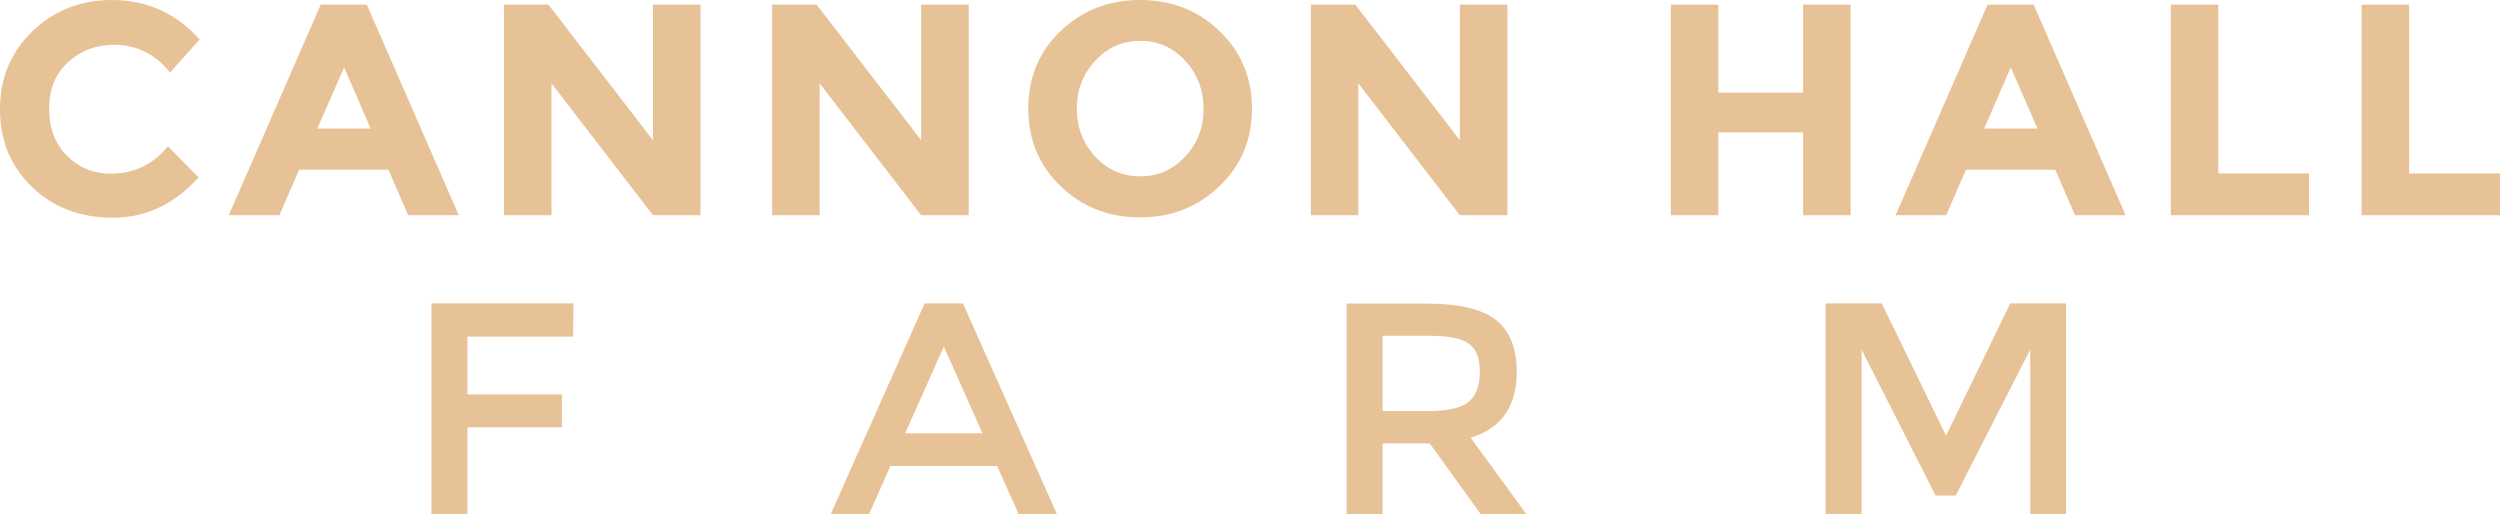 <svg width="141" height="29" viewBox="0 0 141 29" fill="none" xmlns="http://www.w3.org/2000/svg">
<path d="M6.375 12.28C8.222 12.28 9.836 11.518 11.197 10.004L9.471 8.25C8.629 9.282 7.552 9.794 6.243 9.794C5.279 9.794 4.456 9.463 3.786 8.791C3.116 8.12 2.771 7.237 2.771 6.135C2.771 5.032 3.127 4.15 3.847 3.498C4.568 2.847 5.431 2.526 6.436 2.526C7.695 2.526 8.75 3.047 9.593 4.09L11.258 2.225C9.928 0.742 8.273 0 6.304 0C4.538 0 3.045 0.591 1.827 1.764C0.609 2.937 0 4.411 0 6.165C0 7.919 0.599 9.383 1.797 10.535C2.995 11.698 4.517 12.28 6.375 12.28Z" fill="#E7C296"/>
<path d="M16.871 9.573H21.906L23.023 12.139H25.875L20.688 0.261H18.089L12.902 12.139H15.755L16.871 9.573ZM19.409 3.799L20.901 7.248H17.896L19.409 3.799Z" fill="#E7C296"/>
<path d="M31.103 4.701L36.828 12.139H39.508V0.261H36.828V7.909L30.931 0.261H28.423V12.139H31.103V4.701Z" fill="#E7C296"/>
<path d="M46.228 4.701L51.954 12.139H54.634V0.261H51.954V7.909L46.056 0.261H43.549V12.139H46.228V4.701Z" fill="#E7C296"/>
<path d="M64.297 12.26C66.074 12.26 67.566 11.668 68.784 10.495C70.002 9.322 70.612 7.869 70.612 6.125C70.612 4.381 70.002 2.927 68.784 1.754C67.566 0.581 66.074 0 64.297 0C62.521 0 61.029 0.591 59.811 1.754C58.593 2.927 57.994 4.381 57.994 6.125C57.994 7.869 58.603 9.322 59.811 10.495C61.029 11.668 62.521 12.26 64.297 12.26ZM61.77 3.428C62.46 2.676 63.303 2.306 64.308 2.306C65.313 2.306 66.155 2.676 66.846 3.428C67.536 4.18 67.881 5.082 67.881 6.135C67.881 7.197 67.536 8.09 66.846 8.831C66.155 9.573 65.313 9.944 64.308 9.944C63.303 9.944 62.46 9.573 61.77 8.831C61.08 8.09 60.734 7.187 60.734 6.135C60.734 5.072 61.08 4.17 61.77 3.428Z" fill="#E7C296"/>
<path d="M82.336 7.909L76.439 0.261H73.931V12.139H76.611V4.701L82.336 12.139H85.016V0.261H82.336V7.909Z" fill="#E7C296"/>
<path d="M96.914 7.468H101.695V12.139H104.375V0.261H101.695V5.223H96.914V0.261H94.234V12.139H96.914V7.468Z" fill="#E7C296"/>
<path d="M110.881 9.573H115.916L117.033 12.139H119.886L114.698 0.261H112.1L106.912 12.139H109.765L110.881 9.573ZM113.409 3.799L114.911 7.248H111.907L113.409 3.799Z" fill="#E7C296"/>
<path d="M130.229 9.784H125.113V0.261H122.433V12.139H130.229V9.784Z" fill="#E7C296"/>
<path d="M141 9.784H135.874V0.261H133.194V12.139H141V9.784Z" fill="#E7C296"/>
<path d="M24.332 28.99H26.363V24.098H31.692V22.244H26.363V18.986H32.321L32.342 17.111H24.332V28.99Z" fill="#E7C296"/>
<path d="M52.147 17.111L46.858 28.99H49.02L50.218 26.283H56.238L57.446 28.99H59.608L54.309 17.111H52.147ZM51.05 24.439L53.233 19.547L55.415 24.439H51.05Z" fill="#E7C296"/>
<path d="M85.544 20.971C85.544 19.627 85.148 18.645 84.356 18.034C83.564 17.422 82.255 17.121 80.418 17.121H75.951V29H77.981V25.01H80.641L83.514 29H86.092L82.945 24.69C84.671 24.158 85.544 22.935 85.544 20.971ZM82.844 22.655C82.428 23.006 81.656 23.186 80.509 23.186H77.981V18.936H80.56C81.646 18.936 82.407 19.076 82.823 19.367C83.25 19.657 83.463 20.189 83.463 20.961C83.463 21.742 83.25 22.304 82.844 22.655Z" fill="#E7C296"/>
<path d="M102.963 28.99H104.994V19.718L109.166 27.948H110.303L114.505 19.718V28.99H116.525V17.111H113.378L109.755 24.569L106.131 17.111H102.963V28.99Z" fill="#E7C296"/>
</svg>
